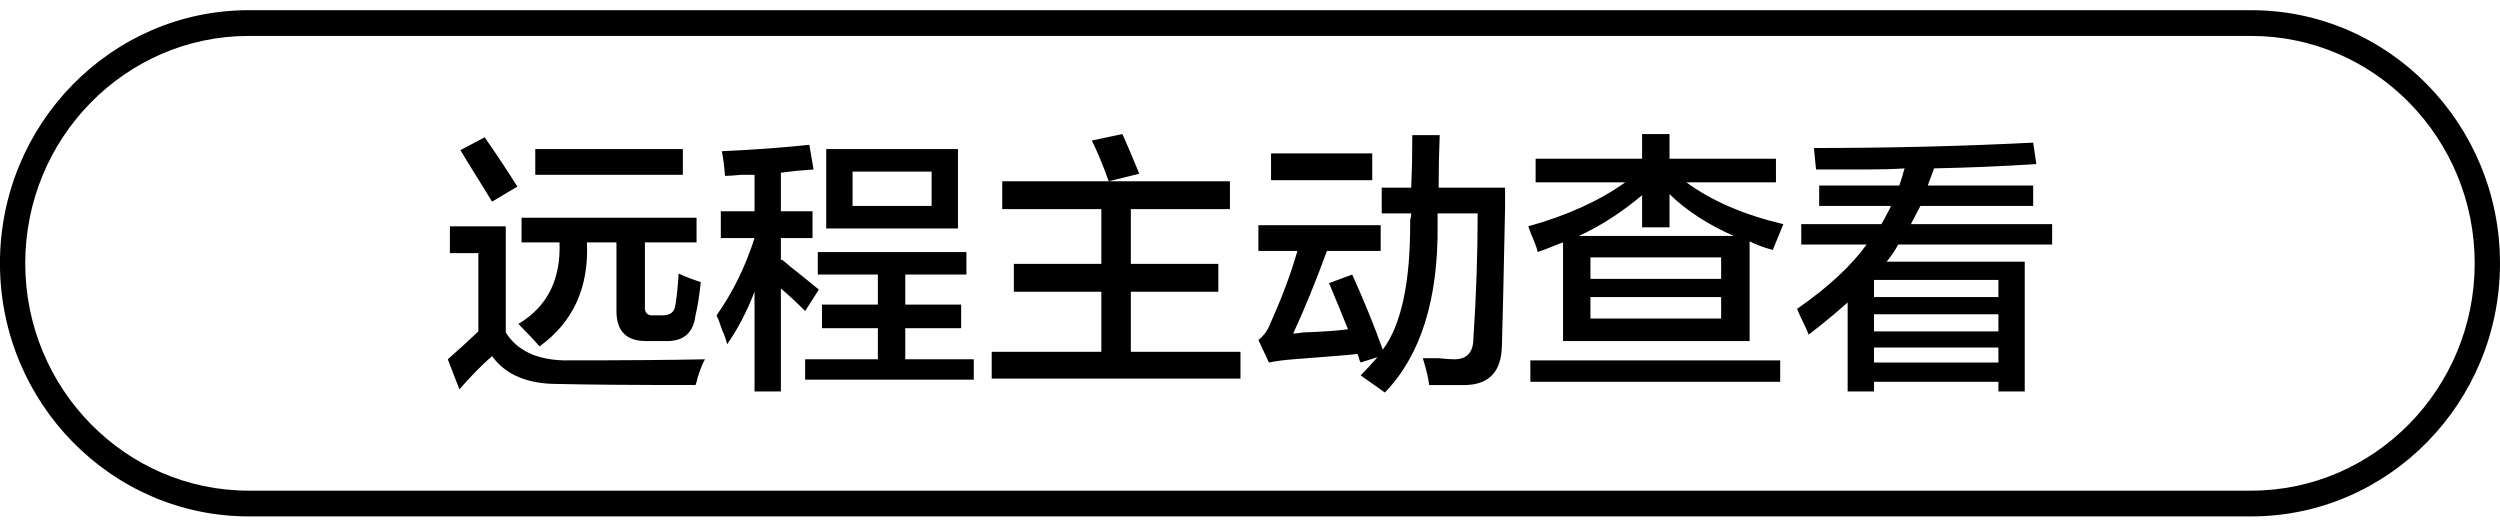 <svg 
 xmlns="http://www.w3.org/2000/svg"
 xmlns:xlink="http://www.w3.org/1999/xlink"
 width="148px" height="31px">
<path fill-rule="evenodd"  fill="rgb(0, 0, 0)"
 d="M133.272,30.571 L14.724,30.571 C6.603,30.571 -0.003,23.849 -0.003,15.587 C-0.003,7.325 6.603,0.603 14.724,0.603 L133.272,0.603 C141.393,0.603 148.000,7.325 148.000,15.587 C148.000,23.849 141.393,30.571 133.272,30.571 ZM133.272,2.127 L14.724,2.127 C7.429,2.127 1.494,8.166 1.494,15.587 C1.494,23.009 7.429,29.047 14.724,29.047 L133.272,29.047 C140.567,29.047 146.502,23.009 146.502,15.587 C146.502,8.166 140.567,2.127 133.272,2.127 ZM111.690,15.492 L119.865,15.492 L119.865,23.175 L118.305,23.175 L118.305,22.603 L110.941,22.603 L110.941,23.175 L109.381,23.175 L109.381,17.905 C108.673,18.540 107.904,19.175 107.072,19.810 C107.030,19.682 106.947,19.492 106.822,19.238 C106.614,18.815 106.468,18.498 106.386,18.286 C108.216,17.016 109.589,15.746 110.504,14.476 L106.635,14.476 L106.635,13.270 L111.378,13.270 C111.461,13.143 111.565,12.952 111.690,12.699 C111.815,12.487 111.897,12.317 111.939,12.191 L107.696,12.191 L107.696,10.984 L112.439,10.984 C112.480,10.857 112.542,10.667 112.626,10.413 C112.667,10.244 112.709,10.095 112.751,9.968 C112.127,10.011 111.419,10.032 110.629,10.032 C109.921,10.032 108.882,10.032 107.509,10.032 L107.384,8.762 C111.793,8.762 116.120,8.657 120.364,8.444 L120.551,9.714 C118.554,9.841 116.536,9.927 114.498,9.968 L114.124,10.984 L120.364,10.984 L120.364,12.191 L113.687,12.191 L113.125,13.270 L121.487,13.270 L121.487,14.476 L112.376,14.476 C112.168,14.857 111.939,15.196 111.690,15.492 ZM110.941,21.460 L118.305,21.460 L118.305,20.572 L110.941,20.572 L110.941,21.460 ZM110.941,19.619 L118.305,19.619 L118.305,18.603 L110.941,18.603 L110.941,19.619 ZM110.941,16.571 L110.941,17.587 L118.305,17.587 L118.305,16.571 L110.941,16.571 ZM104.950,14.794 C104.451,14.667 103.993,14.498 103.577,14.286 L103.577,20.190 L92.532,20.190 L92.532,14.349 C92.407,14.392 92.240,14.456 92.033,14.540 C91.616,14.710 91.284,14.836 91.034,14.921 C90.992,14.710 90.867,14.371 90.660,13.905 C90.576,13.694 90.514,13.524 90.473,13.397 C92.760,12.762 94.674,11.895 96.214,10.794 L90.909,10.794 L90.909,9.397 L97.212,9.397 L97.212,7.936 L98.835,7.936 L98.835,9.397 L105.137,9.397 L105.137,10.794 L99.833,10.794 C101.331,11.895 103.244,12.720 105.574,13.270 L104.950,14.794 ZM94.154,18.857 L101.892,18.857 L101.892,17.587 L94.154,17.587 L94.154,18.857 ZM94.154,16.508 L101.892,16.508 L101.892,15.238 L94.154,15.238 L94.154,16.508 ZM98.835,11.492 L98.835,13.460 L97.212,13.460 L97.212,11.555 C96.005,12.571 94.757,13.376 93.468,13.968 L102.641,13.968 C101.102,13.292 99.833,12.466 98.835,11.492 ZM86.791,22.794 C86.167,22.794 85.438,22.794 84.607,22.794 C84.565,22.413 84.440,21.883 84.232,21.206 C84.440,21.206 84.752,21.206 85.168,21.206 C85.584,21.249 85.896,21.270 86.104,21.270 C86.853,21.270 87.228,20.847 87.228,20.000 C87.393,17.503 87.477,15.048 87.477,12.635 L85.106,12.635 C85.106,12.889 85.106,13.122 85.106,13.333 C85.147,17.736 84.107,21.038 81.986,23.238 C81.569,22.941 81.091,22.603 80.551,22.222 C80.925,21.841 81.257,21.481 81.549,21.143 L80.551,21.460 L80.488,21.334 C80.446,21.165 80.404,21.038 80.363,20.952 C80.030,20.995 79.573,21.038 78.990,21.080 C77.867,21.165 77.056,21.228 76.557,21.270 C76.015,21.312 75.537,21.375 75.121,21.460 L74.497,20.127 C74.830,19.873 75.079,19.514 75.246,19.048 C75.911,17.567 76.432,16.170 76.806,14.857 L74.497,14.857 L74.497,13.333 L81.736,13.333 L81.736,14.857 L78.554,14.857 C77.888,16.678 77.222,18.307 76.557,19.746 C76.682,19.746 76.869,19.725 77.118,19.682 C78.283,19.641 79.178,19.577 79.802,19.492 C79.427,18.561 79.053,17.651 78.678,16.762 L80.051,16.254 C80.758,17.821 81.362,19.302 81.861,20.698 C82.942,19.260 83.483,16.784 83.483,13.270 C83.483,13.228 83.483,13.143 83.483,13.016 C83.524,12.847 83.546,12.720 83.546,12.635 L81.798,12.635 L81.798,11.111 L83.546,11.111 C83.587,10.181 83.608,9.143 83.608,8.000 L85.231,8.000 C85.189,8.974 85.168,10.011 85.168,11.111 L89.100,11.111 C89.100,11.365 89.100,11.768 89.100,12.317 C89.016,16.466 88.953,19.197 88.912,20.508 C88.871,21.989 88.164,22.751 86.791,22.794 ZM75.246,9.080 L81.237,9.080 L81.237,10.667 L75.246,10.667 L75.246,9.080 ZM58.709,20.826 L65.199,20.826 L65.199,17.270 L60.020,17.270 L60.020,15.619 L65.199,15.619 L65.199,12.381 L59.333,12.381 L59.333,10.730 L65.636,10.730 L72.812,10.730 L72.812,12.381 L66.946,12.381 L66.946,15.619 L72.126,15.619 L72.126,17.270 L66.946,17.270 L66.946,20.826 L73.436,20.826 L73.436,22.413 L58.709,22.413 L58.709,20.826 ZM66.447,7.936 C66.697,8.487 67.029,9.270 67.446,10.286 L65.636,10.730 C65.303,9.800 64.970,8.995 64.638,8.318 L66.447,7.936 ZM47.664,21.270 L51.970,21.270 L51.970,19.428 L48.662,19.428 L48.662,18.032 L51.970,18.032 L51.970,16.254 L48.413,16.254 L48.413,14.921 L57.212,14.921 L57.212,16.254 L53.592,16.254 L53.592,18.032 L56.900,18.032 L56.900,19.428 L53.592,19.428 L53.592,21.270 L57.648,21.270 L57.648,22.476 L47.664,22.476 L47.664,21.270 ZM48.912,8.826 L56.712,8.826 L56.712,13.524 L48.912,13.524 L48.912,8.826 ZM50.472,12.191 L55.152,12.191 L55.152,10.159 L50.472,10.159 L50.472,12.191 ZM46.229,12.508 L48.101,12.508 L48.101,14.095 L46.229,14.095 L46.229,15.429 L46.291,15.365 C46.581,15.619 46.998,15.958 47.539,16.381 C47.954,16.720 48.266,16.974 48.475,17.143 L47.664,18.413 C47.206,17.947 46.728,17.503 46.229,17.079 L46.229,23.175 L44.668,23.175 L44.668,17.270 C44.210,18.455 43.670,19.492 43.046,20.381 C43.004,20.170 42.900,19.873 42.734,19.492 C42.609,19.111 42.505,18.837 42.422,18.667 C43.379,17.313 44.127,15.789 44.668,14.095 L42.672,14.095 L42.672,12.508 L44.668,12.508 L44.668,10.349 C44.502,10.349 44.232,10.349 43.857,10.349 C43.441,10.392 43.129,10.413 42.921,10.413 C42.879,9.863 42.817,9.376 42.734,8.952 C44.606,8.868 46.332,8.741 47.913,8.572 L48.163,10.032 C47.497,10.074 46.853,10.138 46.229,10.222 L46.229,12.508 ZM41.174,22.794 C37.388,22.794 34.662,22.772 32.999,22.730 C31.210,22.730 29.920,22.179 29.130,21.080 C28.547,21.587 27.902,22.243 27.196,23.047 L26.509,21.270 C27.091,20.762 27.695,20.212 28.319,19.619 L28.319,14.984 L26.634,14.984 L26.634,13.397 L29.941,13.397 L29.941,19.682 C30.606,20.741 31.751,21.292 33.373,21.334 C36.993,21.334 39.780,21.312 41.735,21.270 C41.611,21.481 41.464,21.841 41.299,22.349 C41.257,22.561 41.215,22.709 41.174,22.794 ZM38.740,18.667 L39.239,18.667 C39.697,18.667 39.946,18.455 39.988,18.032 C40.071,17.524 40.133,16.911 40.175,16.191 C40.633,16.403 41.070,16.571 41.486,16.699 C41.402,17.503 41.299,18.159 41.174,18.667 C41.049,19.725 40.446,20.233 39.364,20.190 L38.241,20.190 C37.076,20.190 36.494,19.598 36.494,18.413 L36.494,14.349 L34.746,14.349 C34.871,17.016 33.935,19.069 31.938,20.508 C31.729,20.254 31.314,19.810 30.690,19.175 C32.396,18.159 33.207,16.551 33.124,14.349 L30.877,14.349 L30.877,12.889 L41.236,12.889 L41.236,14.349 L38.179,14.349 L38.179,18.095 C38.137,18.519 38.324,18.709 38.740,18.667 ZM31.688,8.826 L40.425,8.826 L40.425,10.349 L31.688,10.349 L31.688,8.826 ZM28.506,10.921 C27.923,9.990 27.507,9.312 27.258,8.889 L28.693,8.127 C29.400,9.143 30.045,10.117 30.628,11.047 L29.130,11.937 C29.005,11.725 28.797,11.387 28.506,10.921 ZM105.387,22.603 L90.597,22.603 L90.597,21.334 L105.387,21.334 L105.387,22.603 Z"/>
</svg>
